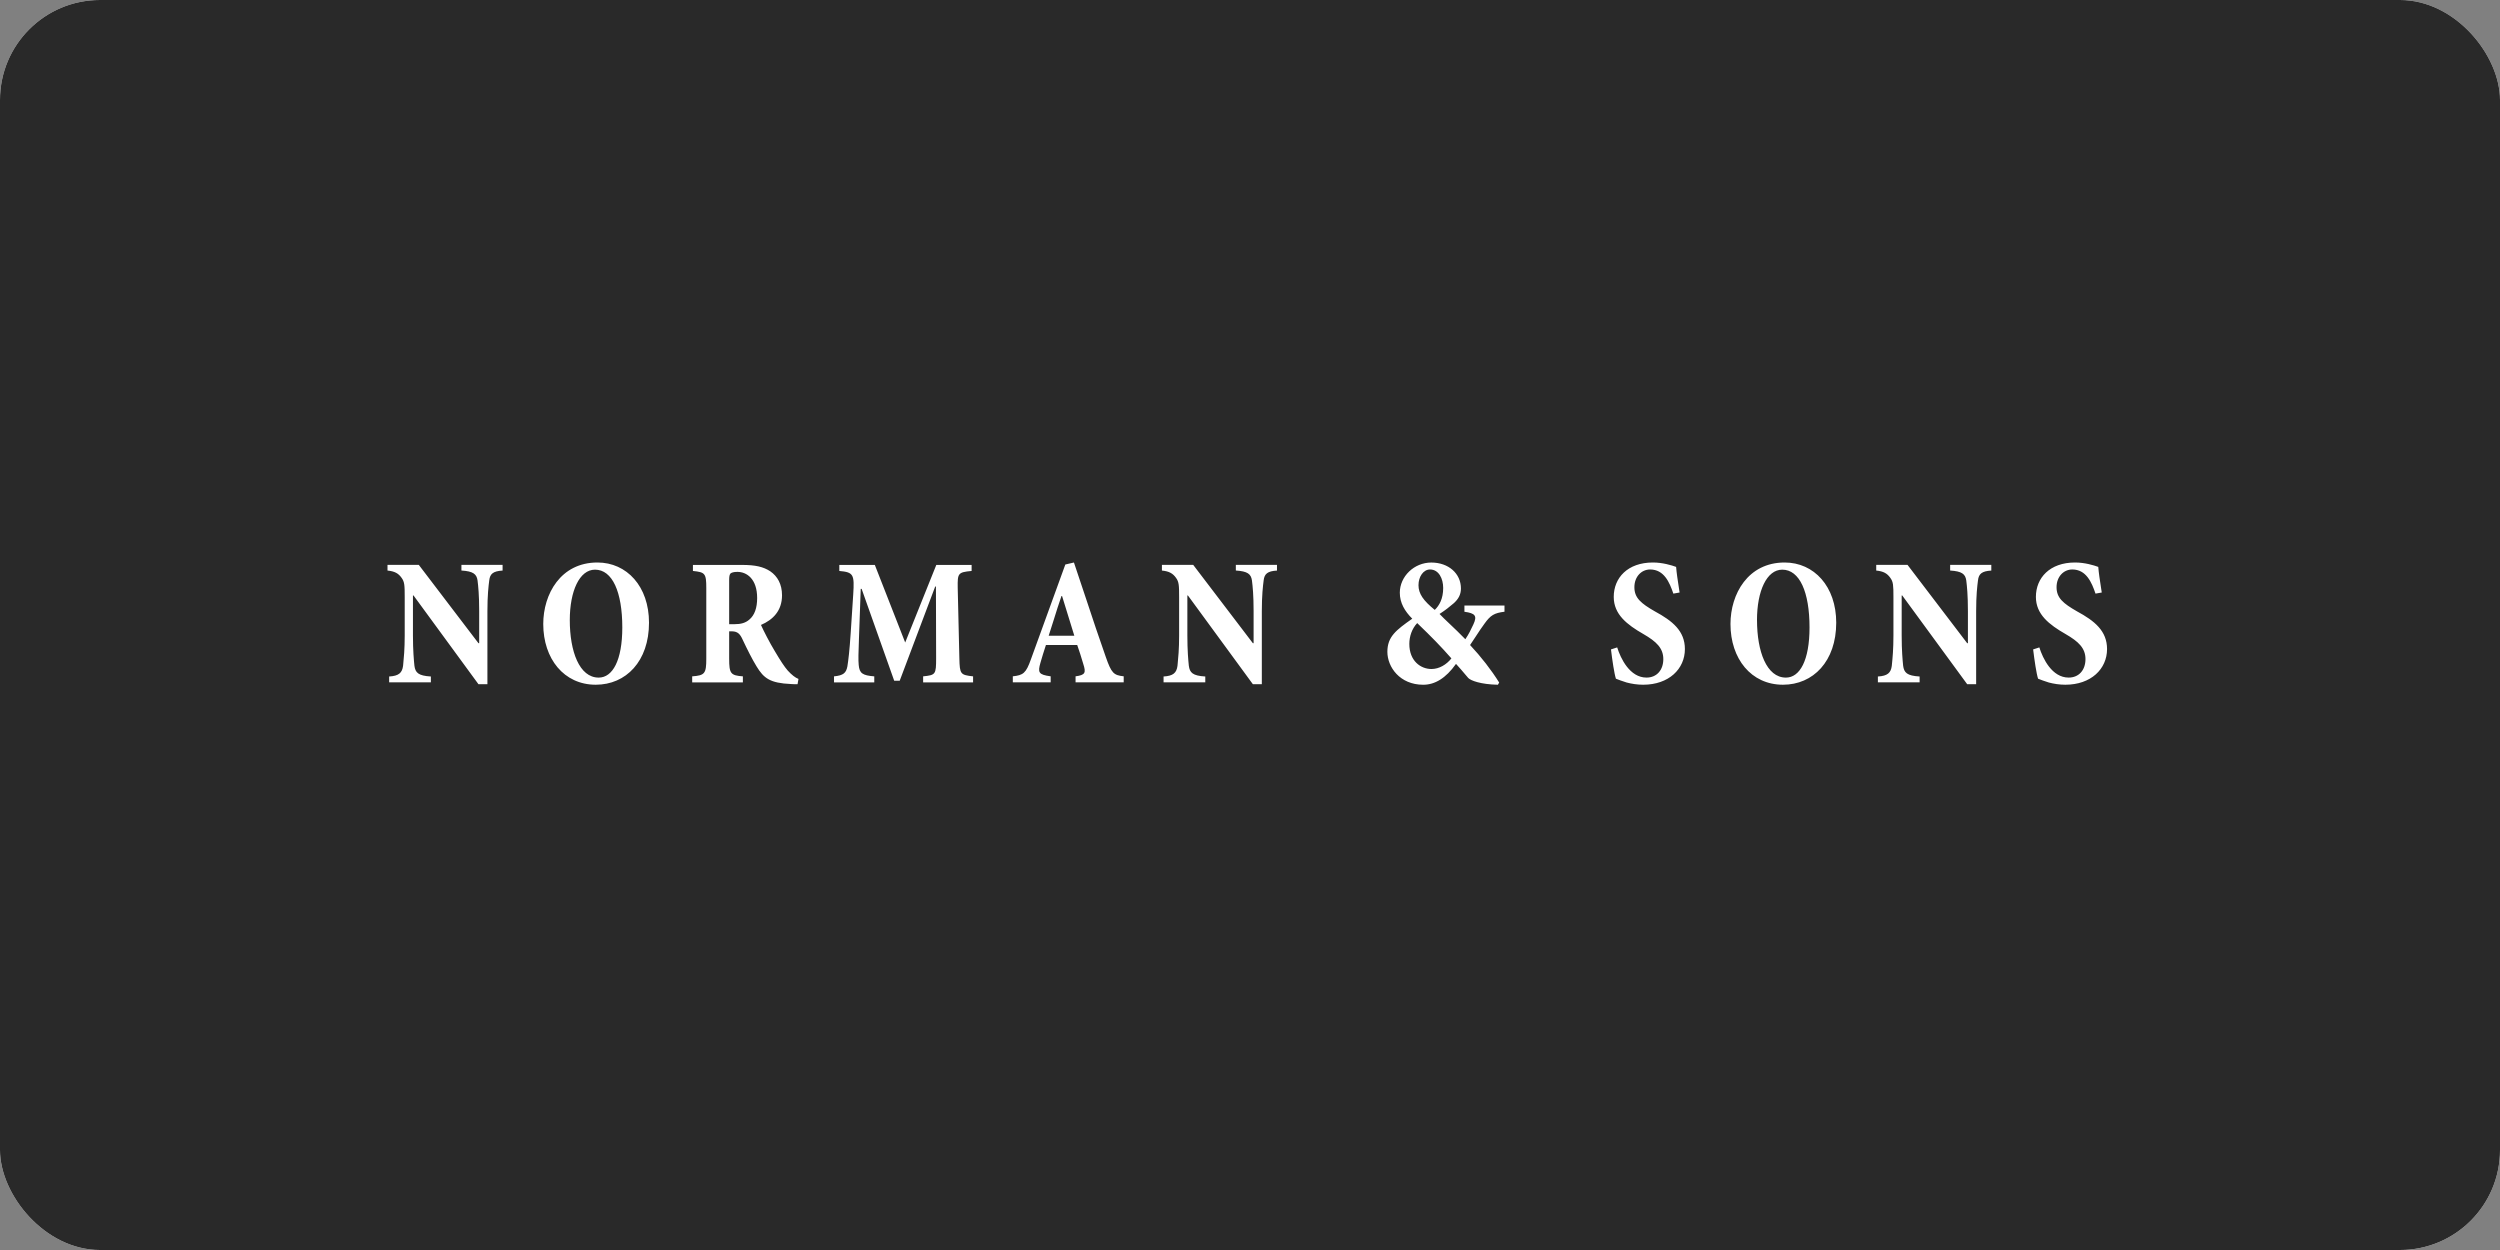 <svg width="200" height="100" viewBox="0 0 200 100" fill="none" xmlns="http://www.w3.org/2000/svg">
<rect x="0" y="0" width="200" height="100" fill="#808080" stroke="none"/>
<g clip-path="url(#clip0_927_99620)">
<rect width="200" height="100" rx="8" fill="white"/>
<rect width="200" height="100" fill="#292929"/>
<g clip-path="url(#clip1_927_99620)">
<path fill-rule="evenodd" clip-rule="evenodd" d="M51.921 49.816C51.921 52.905 50.076 54.778 47.661 54.778C45.114 54.778 43.46 52.7 43.46 49.918C43.46 47.532 44.851 45 47.794 45C50.15 45 51.921 46.917 51.921 49.816ZM45.583 49.612C45.583 52.101 46.344 54.208 47.896 54.208C49.008 54.208 49.784 52.833 49.784 50.198C49.784 47.358 48.993 45.573 47.602 45.573C46.358 45.573 45.583 47.285 45.583 49.612ZM40.208 45.645C39.447 45.689 39.198 45.908 39.139 46.436C39.081 46.89 38.993 47.622 38.993 48.896V54.736H38.276L33.08 47.636H33.036V50.842C33.036 52.057 33.11 52.818 33.153 53.257C33.227 53.813 33.46 54.061 34.47 54.12V54.589H31.132V54.12C31.908 54.076 32.171 53.826 32.245 53.27C32.249 53.225 32.254 53.177 32.259 53.126C32.305 52.661 32.377 51.935 32.377 50.84V47.78C32.377 46.813 32.362 46.55 32.128 46.228C31.88 45.877 31.586 45.702 31 45.644V45.19H33.504L38.276 51.455H38.335V48.893C38.335 47.619 38.261 46.887 38.203 46.433C38.129 45.92 37.851 45.701 36.914 45.642V45.188H40.207V45.642L40.208 45.645ZM63.28 54.723C63.469 54.738 63.644 54.738 63.804 54.738L63.878 54.314C63.615 54.212 63.337 53.992 63.015 53.64C62.739 53.318 62.46 52.894 61.991 52.103C61.581 51.43 61.069 50.434 60.878 49.995C61.83 49.586 62.562 48.867 62.562 47.624C62.562 46.731 62.197 46.102 61.626 45.707C61.069 45.34 60.426 45.194 59.357 45.194H55.434V45.677C56.401 45.779 56.503 45.866 56.503 47.038V52.688C56.503 53.888 56.386 54.034 55.375 54.108V54.59H59.43V54.108C58.45 54.035 58.333 53.888 58.333 52.688V50.507H58.581C59.02 50.522 59.211 50.726 59.415 51.18C59.781 51.956 60.176 52.745 60.528 53.317C61.098 54.254 61.596 54.649 63.28 54.723ZM59.942 49.571C59.635 49.834 59.283 49.937 58.727 49.937L58.728 49.938H58.333V46.424C58.333 46.102 58.361 45.985 58.435 45.883C58.522 45.809 58.685 45.75 58.991 45.75C59.737 45.75 60.572 46.307 60.572 47.843C60.572 48.634 60.366 49.219 59.942 49.571ZM73.851 54.59V54.108C74.847 54.005 74.89 53.962 74.89 52.658L74.875 46.92H74.817L71.976 54.46H71.537L68.931 47.111H68.858L68.725 50.858L68.716 51.111C68.678 52.172 68.655 52.806 68.697 53.201C68.755 53.875 69.019 54.035 69.942 54.109V54.592H66.721V54.109C67.482 54.035 67.688 53.831 67.79 53.318C67.864 52.864 67.966 52.03 68.053 50.669L68.258 47.55C68.36 45.955 68.286 45.779 67.145 45.677V45.194H69.986L72.415 51.401L74.904 45.194H77.729V45.677C76.632 45.779 76.602 45.868 76.617 47.009L76.749 52.66C76.778 53.948 76.836 53.992 77.847 54.109V54.592H73.85L73.851 54.59ZM86.045 54.106V54.589L86.047 54.587H89.896V54.105C89.092 54.017 88.916 53.855 88.462 52.553C87.918 51.02 87.411 49.491 86.904 47.958C86.578 46.975 86.252 45.989 85.915 45L85.226 45.161L82.474 52.744C82.079 53.856 81.859 54.017 81.025 54.105V54.587H84.054V54.105C83.074 53.974 83.015 53.798 83.235 53.022C83.37 52.542 83.506 52.123 83.615 51.785C83.636 51.721 83.656 51.66 83.674 51.602H86.178C86.344 52.06 86.509 52.609 86.638 53.038L86.66 53.111C86.895 53.828 86.821 54.004 86.045 54.106ZM84.919 47.679H84.963H84.964L85.945 50.857H83.895C84.041 50.417 84.177 49.981 84.314 49.542C84.505 48.928 84.697 48.311 84.919 47.679ZM102.161 45.645C101.4 45.689 101.151 45.908 101.092 46.436C101.034 46.89 100.946 47.622 100.946 48.896V54.736H100.229L95.032 47.636H94.989V50.842C94.989 52.057 95.062 52.818 95.106 53.257C95.179 53.813 95.413 54.061 96.423 54.12V54.589H93.085V54.12C93.861 54.076 94.124 53.826 94.198 53.27C94.202 53.227 94.207 53.18 94.211 53.131L94.212 53.128V53.126C94.258 52.661 94.33 51.935 94.33 50.84V47.78C94.33 46.813 94.315 46.55 94.081 46.228C93.832 45.877 93.539 45.702 92.953 45.644V45.19H95.457L100.229 51.455H100.288V48.893C100.288 47.619 100.214 46.887 100.155 46.433C100.082 45.92 99.803 45.701 98.867 45.642V45.188H102.159V45.642L102.161 45.645ZM118.762 49.89C119.245 49.216 119.538 49.04 120.358 48.938L120.359 48.941V48.443H117.154V48.941C118.016 49.058 118.192 49.263 117.871 49.952C117.666 50.391 117.505 50.727 117.227 51.138C116.785 50.68 116.347 50.264 115.968 49.905L115.968 49.905C115.645 49.598 115.365 49.333 115.163 49.117C115.617 48.824 115.969 48.546 116.291 48.267C116.656 47.944 116.875 47.579 116.875 47.081C116.875 45.881 115.882 45.003 114.504 45.003C113.127 45.003 111.985 46.116 111.985 47.418C111.985 48.237 112.381 48.896 112.981 49.496C111.692 50.404 110.99 50.931 110.99 52.145C110.99 53.36 111.985 54.78 113.859 54.78C114.782 54.78 115.661 54.267 116.48 53.111C116.756 53.406 117.004 53.701 117.193 53.926C117.304 54.059 117.395 54.168 117.461 54.239C117.65 54.443 118.441 54.751 119.832 54.78L119.934 54.604C119.304 53.593 118.484 52.539 117.606 51.603C117.782 51.344 117.935 51.11 118.078 50.892L118.079 50.89L118.08 50.889C118.316 50.528 118.526 50.209 118.762 49.89ZM113.376 49.846C114.576 51.003 115.22 51.661 116.113 52.672C115.718 53.169 115.133 53.521 114.518 53.521C113.655 53.521 112.746 52.876 112.746 51.515C112.746 50.915 112.952 50.3 113.376 49.846ZM114.781 48.792C113.859 48.046 113.479 47.49 113.479 46.816C113.479 46.129 113.874 45.558 114.401 45.558C115.102 45.558 115.455 46.289 115.455 47.036C115.455 47.899 115.146 48.44 114.781 48.792ZM133.868 47.49C133.562 46.582 133.121 45.558 132.01 45.558C131.321 45.558 130.751 46.129 130.751 46.977C130.751 47.825 131.264 48.266 132.39 48.91C133.796 49.67 134.792 50.476 134.792 51.924C134.792 53.52 133.503 54.778 131.454 54.778C130.971 54.778 130.532 54.705 130.136 54.602C129.756 54.485 129.493 54.383 129.273 54.296C129.141 53.9 128.98 52.803 128.878 51.953L129.375 51.792C129.654 52.685 130.386 54.207 131.718 54.207C132.538 54.207 133.065 53.607 133.065 52.729C133.065 51.851 132.509 51.323 131.47 50.723C130.168 49.976 129.099 49.156 129.099 47.752C129.099 46.228 130.212 45 132.231 45C133.007 45 133.724 45.219 134.089 45.352C134.128 45.847 134.214 46.4 134.325 47.124L134.325 47.124V47.125L134.368 47.401L133.87 47.489L133.868 47.49ZM142.639 54.778C145.054 54.778 146.898 52.905 146.898 49.816C146.898 46.917 145.127 45 142.771 45C139.828 45 138.438 47.532 138.438 49.918C138.438 52.7 140.091 54.778 142.639 54.778ZM142.873 54.208C141.321 54.208 140.561 52.1 140.561 49.612L140.559 49.613C140.559 47.285 141.335 45.573 142.58 45.573C143.971 45.573 144.762 47.358 144.762 50.198C144.762 52.833 143.986 54.208 142.873 54.208ZM159.306 45.645C158.546 45.689 158.296 45.908 158.238 46.436C158.179 46.89 158.092 47.622 158.092 48.896V54.736H157.374L152.178 47.636H152.134V50.842C152.134 52.057 152.208 52.818 152.251 53.257C152.325 53.813 152.558 54.061 153.569 54.12V54.589H150.231V54.12C151.006 54.076 151.269 53.826 151.343 53.27C151.348 53.225 151.352 53.177 151.357 53.126C151.404 52.661 151.475 51.935 151.475 50.84V47.78C151.475 46.813 151.461 46.55 151.226 46.228C150.978 45.877 150.685 45.702 150.098 45.644V45.19H152.602L157.374 51.455H157.433V48.893C157.433 47.619 157.359 46.887 157.301 46.433C157.227 45.92 156.949 45.701 156.012 45.642V45.188H159.305V45.642L159.306 45.645ZM165.782 45.558C166.894 45.558 167.334 46.582 167.641 47.49L167.642 47.489L168.141 47.401C168.126 47.306 168.112 47.214 168.098 47.125C167.986 46.401 167.901 45.847 167.862 45.352C167.496 45.219 166.779 45 166.004 45C163.984 45 162.872 46.228 162.872 47.752C162.872 49.156 163.941 49.976 165.243 50.723C166.282 51.323 166.838 51.851 166.838 52.729C166.838 53.607 166.311 54.207 165.491 54.207C164.159 54.207 163.426 52.685 163.148 51.792L162.651 51.953C162.753 52.803 162.914 53.9 163.046 54.296C163.265 54.383 163.529 54.485 163.909 54.602C164.305 54.705 164.744 54.778 165.226 54.778C167.276 54.778 168.564 53.52 168.564 51.924C168.564 50.476 167.569 49.67 166.163 48.91C165.037 48.266 164.524 47.825 164.524 46.977C164.524 46.129 165.094 45.558 165.782 45.558Z" fill="white"/>
</g>
</g>
<defs>
<clipPath id="clip0_927_99620">
<rect width="200" height="100" rx="8" fill="white"/>
</clipPath>
<clipPath id="clip1_927_99620">
<rect width="137.647" height="10" fill="white" transform="translate(31 45)"/>
</clipPath>
</defs>
</svg>
